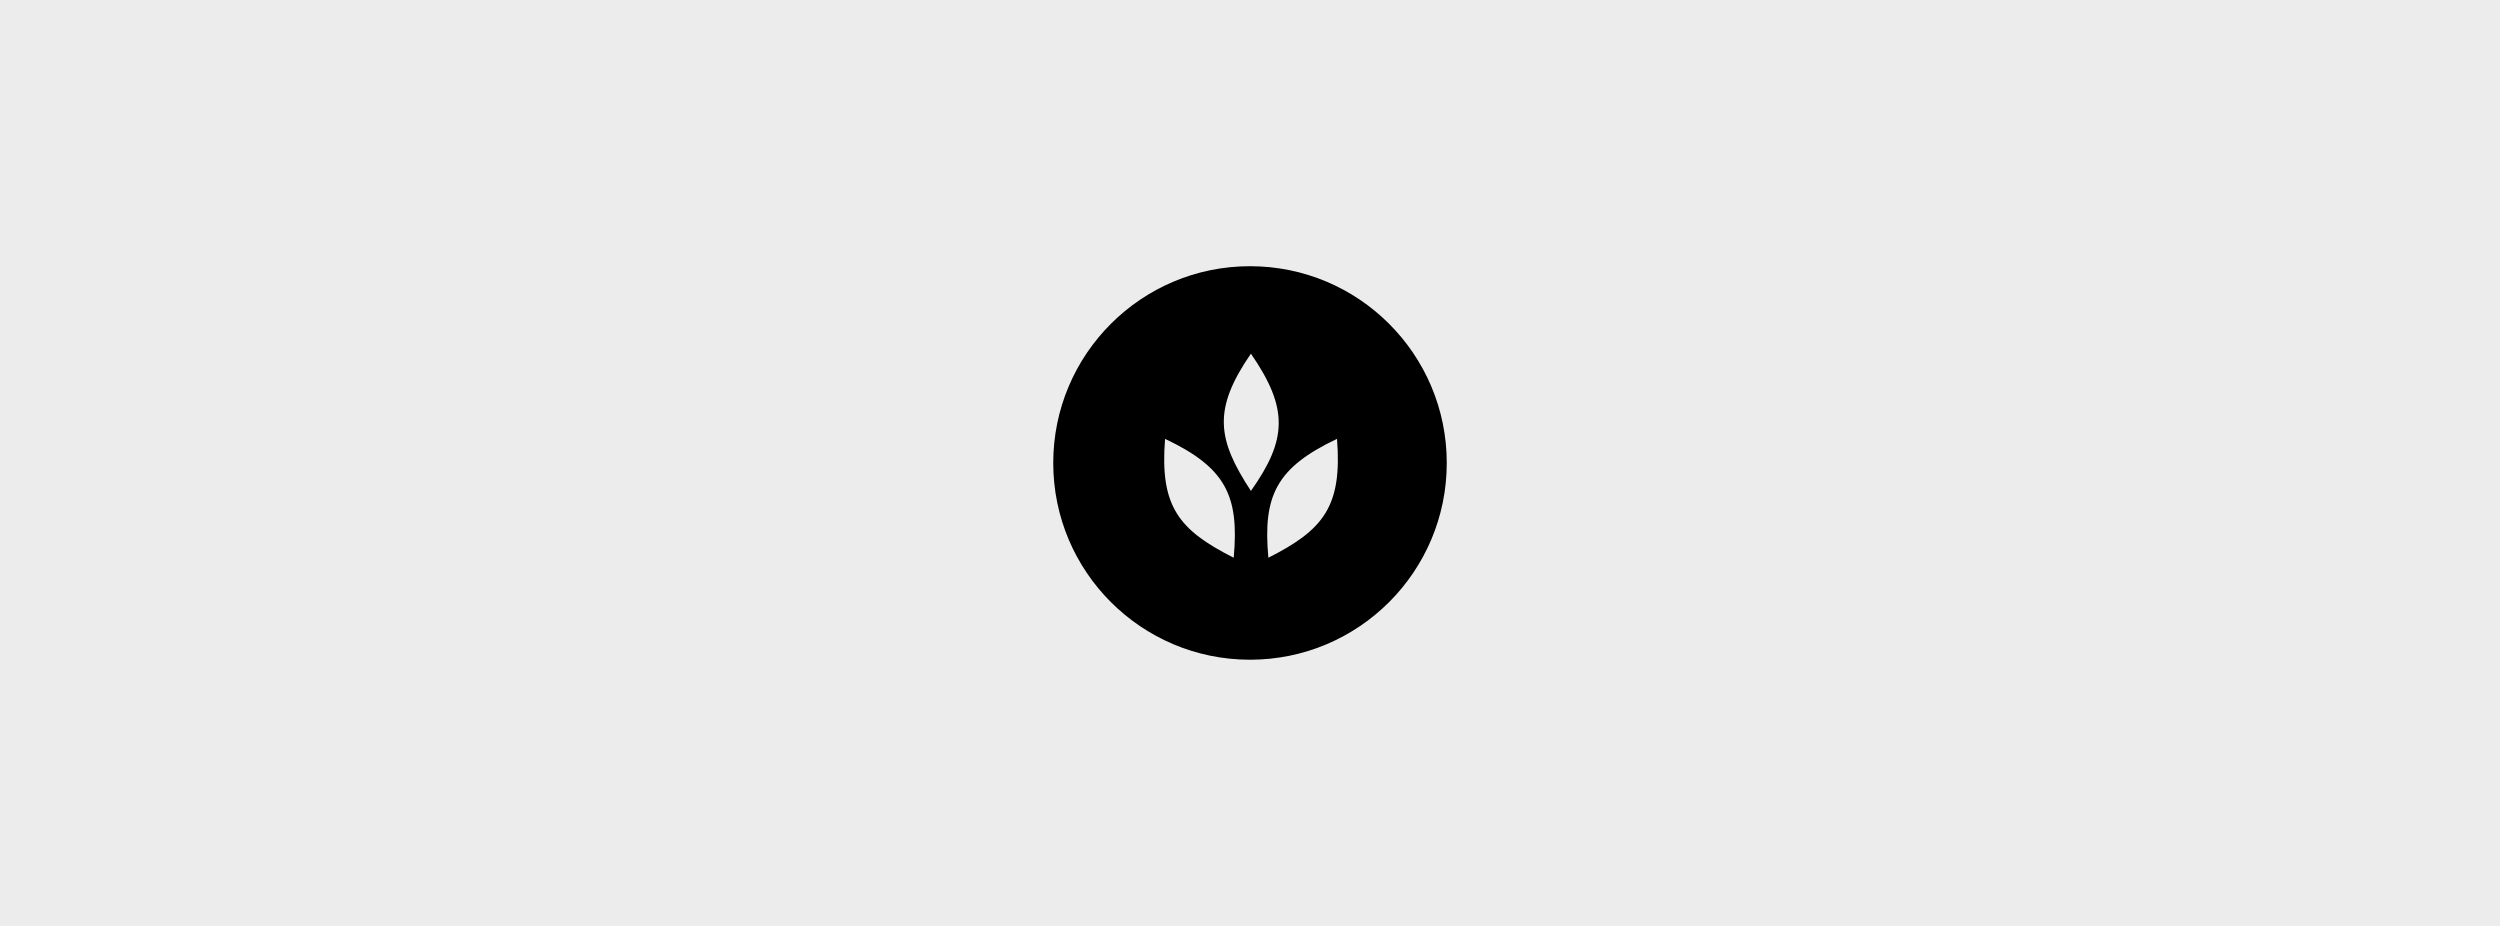 <svg xmlns="http://www.w3.org/2000/svg" width="432" height="160" fill="none"><path fill="#ececec" d="M0 0h432v160H0z"/><path fill="#000" fill-rule="evenodd" d="M250 80c0 18.778-15.222 34-34 34s-34-15.222-34-34 15.222-34 34-34 34 15.222 34 34zm-33.842 4.832c6.267-8.862 6.544-14.232 0-23.72-6.668 9.69-5.808 14.827 0 23.72zm-2.975 11.544c.996-10.808-1.45-15.597-11.861-20.543-.929 11.727 2.384 15.745 11.861 20.543zm5.992 0c-.996-10.808 1.45-15.597 11.86-20.543.93 11.727-2.383 15.745-11.86 20.543z" clip-rule="evenodd"/></svg>